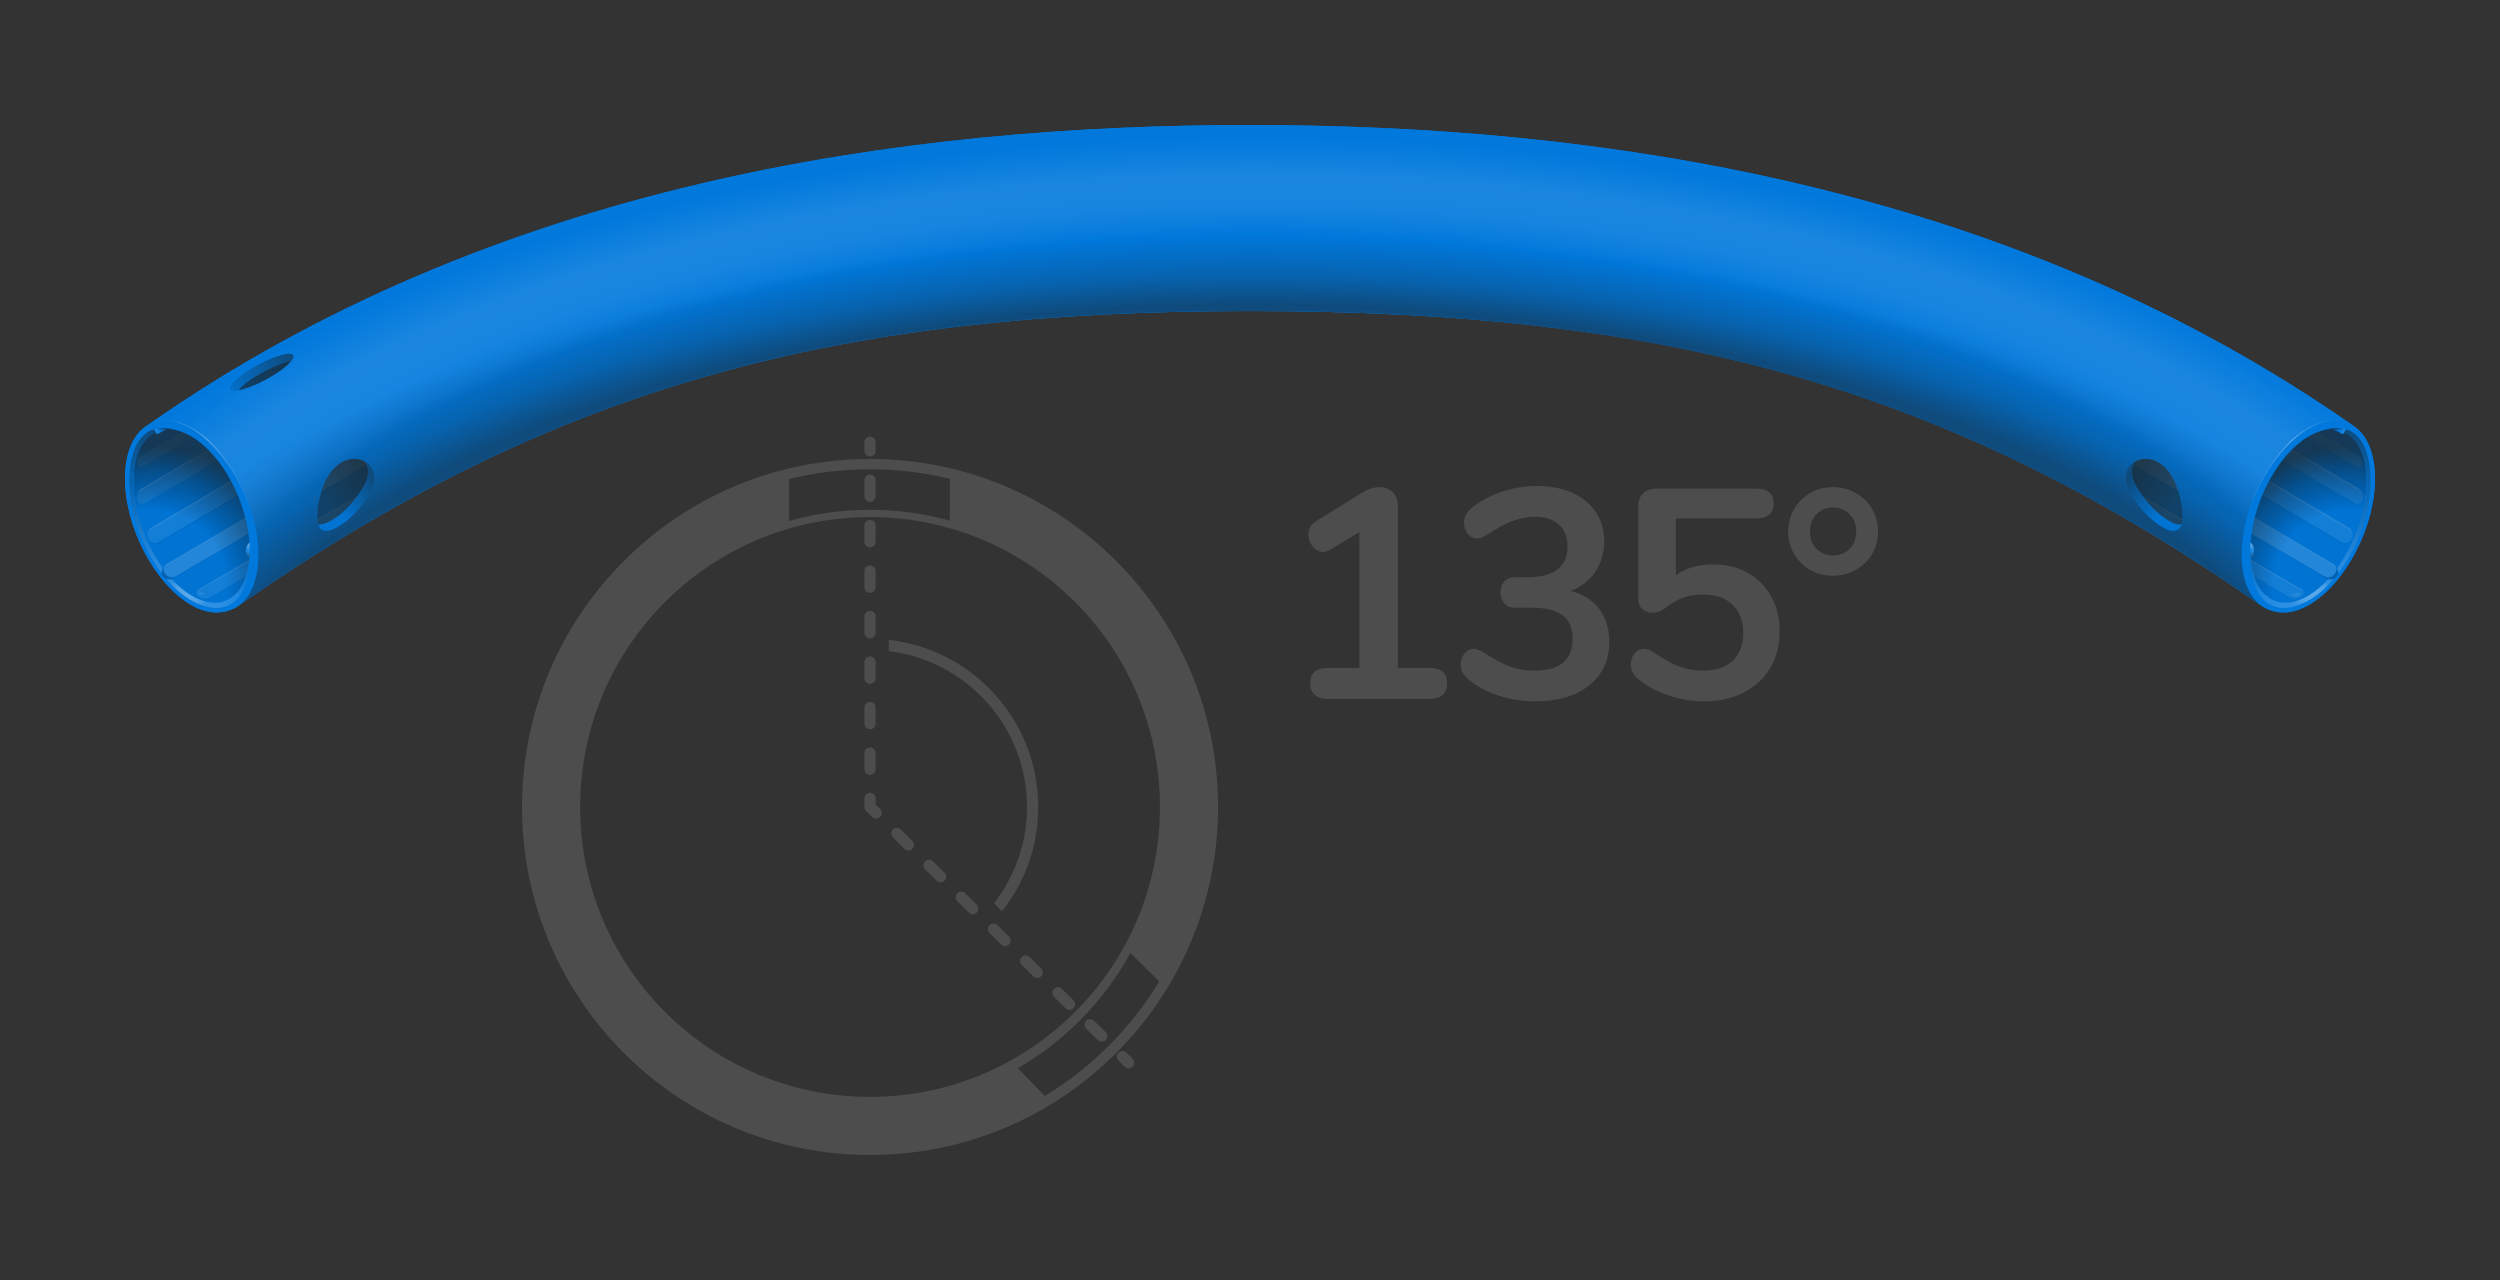 <?xml version="1.0" encoding="UTF-8"?><svg xmlns="http://www.w3.org/2000/svg" xmlns:xlink="http://www.w3.org/1999/xlink" viewBox="0 0 2000 1024"><rect x="0" y="0" width="2000" height="1024" fill="#333333" stroke="none"/><defs><style>.uuid-9517e7bc-4c59-44dd-8be8-9a4a70bc0a5b{fill:url(#uuid-341fb0e7-5da7-4308-8767-1840786962cc);}.uuid-9517e7bc-4c59-44dd-8be8-9a4a70bc0a5b,.uuid-14b9a0ab-96ab-45a7-8500-e42973a3cfbe,.uuid-62aae21e-de7d-4735-87ff-197205ed2464,.uuid-7354da74-c356-4e08-bfe7-444ce7625a71,.uuid-ecec5bbc-04b5-448f-900a-fb726e5a9d96,.uuid-33919611-b746-4267-b89d-d5faabcf986a,.uuid-d898e18c-45bc-40ee-9fff-a089d49b838f,.uuid-89314942-78c4-40b9-a6af-800a7033a147,.uuid-c8c67e0e-c109-48b7-ac9a-8c76df542ebb,.uuid-d923d410-cac7-4549-ad5e-dc15f87d5a1c,.uuid-37a86e82-868e-4fcc-87b7-950298279d7b,.uuid-3136de09-bdb7-4ad3-8997-f8bcd219fd17,.uuid-f6ae260e-215c-45e2-b173-a76f634b00b0,.uuid-caed83fa-f91e-4842-8fc1-3727a43d5ec2,.uuid-4937c1be-88d8-4236-b6c5-125f3cb32818,.uuid-7416ddb5-ad7c-44de-8492-86dd201eb5cd,.uuid-9bf6e3c3-4d30-4f3f-b939-6e7ebcf0c404,.uuid-6a3cea7a-a7de-4d14-b108-c25220359f04,.uuid-62d6b2a4-69dd-41ea-88f0-ac0b70455c9c,.uuid-896ba1e8-2369-4981-82ac-261b0f3be49d,.uuid-0fecd478-6610-46f1-91f2-7b38ffdf92df,.uuid-7d0f4d4d-9a38-455e-8140-395ddaf91264,.uuid-90de26b2-7e92-4dd8-b584-99986ea74795,.uuid-844a1836-bf47-4f5b-a747-090420fe6849,.uuid-c501fccd-6f65-4c92-abc9-5bd62d8ae4ba,.uuid-8cf985a0-2be1-4162-a3b7-ec73cf37f0ef,.uuid-606722ed-7c66-4a16-baab-45d1993cbba0,.uuid-6e3be1fe-bc72-47e3-b8d8-ce0214c8128b,.uuid-1411b478-ca0b-446a-9c9c-5892cfb0c5d8,.uuid-0ba6d791-f4d8-4da4-9f9e-cfaec33adde7,.uuid-ffff9038-7970-47d1-856b-737fbe2d0cd2,.uuid-acf37c1b-e7ad-4d93-890e-276bc18d4bd4,.uuid-2cf89dad-7a39-47cc-98c4-ccadd7429e19,.uuid-16c41d53-9308-48bb-aefa-afb586203cce,.uuid-b75a7e3f-9d1e-4ba0-8297-0fca2bb7c9df,.uuid-5ebdfa3a-d024-4694-80cc-57d5c472312f,.uuid-c5731e5a-7f8e-4062-8d9a-3c734705989d,.uuid-eb40b326-99cb-4a89-b803-0395550a5a76,.uuid-da5cac3e-59ee-4764-9501-ba4e4683f5c8,.uuid-8a4eb10a-c873-4b50-aa54-454864b33d2c,.uuid-d991c6fa-9e5a-4725-ad42-4025de4dbf71,.uuid-87853d04-e42f-4ab3-8fb6-3ccd08671693,.uuid-05648701-4fdf-4bab-b30f-88456ddf30a2,.uuid-ca29c090-3449-4dbe-8eb2-d2ce5d884679,.uuid-3380bf3b-e240-47e7-b9aa-0c35f7999ea0,.uuid-57ffc0bc-947b-4095-bfaa-3428b795577c,.uuid-cb102d3d-756d-4e83-81af-889fdd1e1a65,.uuid-cb1b3cd0-67b9-4e0f-995d-14cf58ee89ba,.uuid-5e713703-7cb5-4902-9c24-c243772ad604,.uuid-6ce5c948-3a22-4a37-b244-134eec79c8b6,.uuid-b8aafbc9-2cfd-46b2-8ca5-5ae04e284b86{stroke-width:0px;}.uuid-9517e7bc-4c59-44dd-8be8-9a4a70bc0a5b,.uuid-62aae21e-de7d-4735-87ff-197205ed2464,.uuid-ecec5bbc-04b5-448f-900a-fb726e5a9d96,.uuid-33919611-b746-4267-b89d-d5faabcf986a,.uuid-89314942-78c4-40b9-a6af-800a7033a147,.uuid-c8c67e0e-c109-48b7-ac9a-8c76df542ebb,.uuid-f6ae260e-215c-45e2-b173-a76f634b00b0,.uuid-caed83fa-f91e-4842-8fc1-3727a43d5ec2,.uuid-4937c1be-88d8-4236-b6c5-125f3cb32818,.uuid-62d6b2a4-69dd-41ea-88f0-ac0b70455c9c,.uuid-90de26b2-7e92-4dd8-b584-99986ea74795,.uuid-8cf985a0-2be1-4162-a3b7-ec73cf37f0ef,.uuid-1411b478-ca0b-446a-9c9c-5892cfb0c5d8,.uuid-0ba6d791-f4d8-4da4-9f9e-cfaec33adde7,.uuid-acf37c1b-e7ad-4d93-890e-276bc18d4bd4,.uuid-5ebdfa3a-d024-4694-80cc-57d5c472312f,.uuid-da5cac3e-59ee-4764-9501-ba4e4683f5c8,.uuid-87853d04-e42f-4ab3-8fb6-3ccd08671693,.uuid-3380bf3b-e240-47e7-b9aa-0c35f7999ea0{mix-blend-mode:multiply;}.uuid-14b9a0ab-96ab-45a7-8500-e42973a3cfbe{fill:url(#uuid-1c01e569-d16c-4c38-9beb-91d1946488bd);}.uuid-62aae21e-de7d-4735-87ff-197205ed2464{fill:url(#uuid-1430ae6e-3e71-4934-8e2b-baef7ab0724b);}.uuid-7354da74-c356-4e08-bfe7-444ce7625a71{fill:url(#uuid-bce8706d-6fcc-4c1e-98e8-cfbeeb4f5753);}.uuid-ecec5bbc-04b5-448f-900a-fb726e5a9d96{fill:url(#uuid-70efab2c-039c-4065-baf1-69aa323b49bc);}.uuid-33919611-b746-4267-b89d-d5faabcf986a{fill:url(#uuid-99ef8b0d-ab63-43c7-89f0-2c472e696fb2);}.uuid-d898e18c-45bc-40ee-9fff-a089d49b838f{fill:url(#uuid-08069863-bb0d-43f2-b939-5ad543945a8a);}.uuid-89314942-78c4-40b9-a6af-800a7033a147{fill:url(#uuid-7cd4afb6-590a-4544-9b7f-f6c7d7e87f44);}.uuid-c8c67e0e-c109-48b7-ac9a-8c76df542ebb{fill:url(#uuid-d0c64be5-a7ee-4dde-9397-46380baa084a);}.uuid-d923d410-cac7-4549-ad5e-dc15f87d5a1c{fill:url(#uuid-bd9a0fa9-e43d-4461-8902-524358ca38e9);}.uuid-37a86e82-868e-4fcc-87b7-950298279d7b{fill:url(#uuid-f14f8f0e-af48-45c0-bc10-e96b5d6c81e7);}.uuid-3136de09-bdb7-4ad3-8997-f8bcd219fd17{fill:url(#uuid-09540ff6-f66e-4561-afb7-31b6d5619a69);}.uuid-f6ae260e-215c-45e2-b173-a76f634b00b0{opacity:.05;}.uuid-f6ae260e-215c-45e2-b173-a76f634b00b0,.uuid-5ebdfa3a-d024-4694-80cc-57d5c472312f{fill:#1d1d1b;}.uuid-caed83fa-f91e-4842-8fc1-3727a43d5ec2{fill:url(#uuid-fdf94724-13ea-4a8f-8fe0-b418d47a8cb0);}.uuid-4937c1be-88d8-4236-b6c5-125f3cb32818{fill:url(#uuid-69fd8f32-6fd8-46ab-a876-16017b2e7641);}.uuid-7416ddb5-ad7c-44de-8492-86dd201eb5cd{fill:url(#uuid-c3455347-cf84-4c3f-aa8a-dd6a972f7e22);}.uuid-9bf6e3c3-4d30-4f3f-b939-6e7ebcf0c404{fill:url(#uuid-b87b91fc-d3e2-4f66-8e4c-be4516cf44e9);}.uuid-6a3cea7a-a7de-4d14-b108-c25220359f04{fill:url(#uuid-fcdd6614-dad5-426a-a8a1-1707a9746bc8);}.uuid-62d6b2a4-69dd-41ea-88f0-ac0b70455c9c{fill:url(#uuid-b23c269d-f53a-489e-9fd5-83fe413353b2);}.uuid-896ba1e8-2369-4981-82ac-261b0f3be49d{fill:url(#uuid-f5fb2842-7de3-47ca-bc7f-e7e26abd5d8d);}.uuid-0fecd478-6610-46f1-91f2-7b38ffdf92df{fill:url(#uuid-4aaf978a-3e2f-4987-80f5-4c63fdfa7baf);}.uuid-7d0f4d4d-9a38-455e-8140-395ddaf91264{fill:url(#uuid-5e09c005-108f-464e-8c41-2127c7e31461);}.uuid-90de26b2-7e92-4dd8-b584-99986ea74795{fill:url(#uuid-f77ea908-4a03-4c04-bfcc-c4725a134aa3);}.uuid-844a1836-bf47-4f5b-a747-090420fe6849{fill:#fff;opacity:.1;}.uuid-c501fccd-6f65-4c92-abc9-5bd62d8ae4ba{fill:url(#uuid-75096d1d-80f1-43dd-a8b9-2d5078fc4d77);}.uuid-8cf985a0-2be1-4162-a3b7-ec73cf37f0ef{fill:url(#uuid-92779c2c-d190-48d3-a9ca-b31f6f1fa63b);}.uuid-606722ed-7c66-4a16-baab-45d1993cbba0{fill:url(#uuid-4bf3c669-6677-4f23-80bc-fda895df42b9);}.uuid-6e3be1fe-bc72-47e3-b8d8-ce0214c8128b{fill:url(#uuid-6a4b2a92-a054-4556-b33d-6b14cb068288);}.uuid-1411b478-ca0b-446a-9c9c-5892cfb0c5d8{fill:url(#uuid-51cc73e5-043b-4505-8b3b-d4d58d35e8d8);}.uuid-0ba6d791-f4d8-4da4-9f9e-cfaec33adde7{fill:url(#uuid-35b58b4d-8857-444a-9b0d-de9252191ba6);}.uuid-ffff9038-7970-47d1-856b-737fbe2d0cd2{fill:url(#uuid-11fbb5b9-3537-40fc-b59e-78418b942bd0);}.uuid-acf37c1b-e7ad-4d93-890e-276bc18d4bd4{fill:url(#uuid-88db1d5b-e91f-42e4-97b0-4a96317088ca);}.uuid-2cf89dad-7a39-47cc-98c4-ccadd7429e19{fill:url(#uuid-03180455-7afa-4ceb-a7d2-375a0404fff8);}.uuid-16c41d53-9308-48bb-aefa-afb586203cce{fill:url(#uuid-ae603596-0bd7-4c96-ba4b-d02c03487734);}.uuid-b75a7e3f-9d1e-4ba0-8297-0fca2bb7c9df{fill:url(#uuid-c6a68b0b-0d48-4908-a7bd-e8ea6b43d9fe);}.uuid-5ebdfa3a-d024-4694-80cc-57d5c472312f{opacity:.04;}.uuid-c5731e5a-7f8e-4062-8d9a-3c734705989d{fill:url(#uuid-8ebb525a-56b6-44c6-a591-7d029fbd4a9f);}.uuid-eb40b326-99cb-4a89-b803-0395550a5a76{fill:url(#uuid-2613f050-46d8-4fbd-9c26-9e85ebe77a50);}.uuid-da5cac3e-59ee-4764-9501-ba4e4683f5c8{fill:url(#uuid-59114d94-9478-444e-9fa1-23597372309b);}.uuid-8a4eb10a-c873-4b50-aa54-454864b33d2c{fill:url(#uuid-b1eb8fc3-0c6b-43f4-8d61-004db7a7784e);}.uuid-6ff6317d-581a-4e00-9ea5-60e934b268b8{isolation:isolate;}.uuid-d991c6fa-9e5a-4725-ad42-4025de4dbf71{fill:url(#uuid-92e00b4b-0a94-45b4-bc9a-fa52c958219d);}.uuid-87853d04-e42f-4ab3-8fb6-3ccd08671693{fill:url(#uuid-b066b070-90db-4e04-ad8b-80530fcd64c3);}.uuid-05648701-4fdf-4bab-b30f-88456ddf30a2{fill:url(#uuid-07ed6551-b6b5-49b6-b992-87d522386c33);}.uuid-ca29c090-3449-4dbe-8eb2-d2ce5d884679{fill:url(#uuid-61b222a4-b0f8-4a4b-99dc-4d4c67c575b7);}.uuid-3380bf3b-e240-47e7-b9aa-0c35f7999ea0{fill:url(#uuid-c9748d67-3b3c-4011-9039-3e1c8bb731a8);}.uuid-57ffc0bc-947b-4095-bfaa-3428b795577c{fill:url(#uuid-da983fa0-8100-45e4-a3bd-d513116d5e3f);}.uuid-cb102d3d-756d-4e83-81af-889fdd1e1a65{fill:#4d4d4d;}.uuid-cb1b3cd0-67b9-4e0f-995d-14cf58ee89ba{fill:#0078dc;}.uuid-5e713703-7cb5-4902-9c24-c243772ad604{fill:url(#uuid-0104c945-ac57-4787-a253-7bd4cda28404);}.uuid-6ce5c948-3a22-4a37-b244-134eec79c8b6{fill:url(#uuid-f3a9217c-0a17-4752-8f38-940189018208);}.uuid-b8aafbc9-2cfd-46b2-8ca5-5ae04e284b86{fill:url(#uuid-6582d6e0-1827-44c2-bee4-b9ff43ee941f);}</style><linearGradient id="uuid-fdf94724-13ea-4a8f-8fe0-b418d47a8cb0" x1="785.24" y1="457.55" x2="780.41" y2="461.88" gradientTransform="translate(2649.36) rotate(-180) scale(1 -1)" gradientUnits="userSpaceOnUse"><stop offset="0" stop-color="#1d1d1b" stop-opacity="0"/><stop offset="1" stop-color="#1d1d1b" stop-opacity=".2"/></linearGradient><linearGradient id="uuid-f5fb2842-7de3-47ca-bc7f-e7e26abd5d8d" x1="894.39" y1="385.35" x2="901.05" y2="396.65" gradientTransform="translate(2649.36) rotate(-180) scale(1 -1)" gradientUnits="userSpaceOnUse"><stop offset="0" stop-color="#fff" stop-opacity=".2"/><stop offset=".12" stop-color="#fff" stop-opacity=".14"/></linearGradient><linearGradient id="uuid-09540ff6-f66e-4561-afb7-31b6d5619a69" x1="829.95" y1="386.87" x2="835.79" y2="396.79" gradientTransform="translate(2649.36) rotate(-180) scale(1 -1)" gradientUnits="userSpaceOnUse"><stop offset="0" stop-color="#fff" stop-opacity=".2"/><stop offset=".17" stop-color="#fff" stop-opacity=".08"/></linearGradient><linearGradient id="uuid-6a4b2a92-a054-4556-b33d-6b14cb068288" x1="874.13" y1="325.18" x2="880.02" y2="335.18" gradientTransform="translate(2649.36) rotate(-180) scale(1 -1)" gradientUnits="userSpaceOnUse"><stop offset="0" stop-color="#fff" stop-opacity=".2"/><stop offset=".14" stop-color="#fff" stop-opacity=".08"/></linearGradient><linearGradient id="uuid-f14f8f0e-af48-45c0-bc10-e96b5d6c81e7" x1="869.16" y1="302.25" x2="873.08" y2="308.92" gradientTransform="translate(2649.36) rotate(-180) scale(1 -1)" gradientUnits="userSpaceOnUse"><stop offset="0" stop-color="#fff" stop-opacity=".2"/><stop offset=".12" stop-color="#fff" stop-opacity=".08"/></linearGradient><linearGradient id="uuid-08069863-bb0d-43f2-b939-5ad543945a8a" x1="914.43" y1="409.08" x2="919.64" y2="417.93" gradientTransform="translate(2649.36) rotate(-180) scale(1 -1)" gradientUnits="userSpaceOnUse"><stop offset="0" stop-color="#fff" stop-opacity=".2"/><stop offset=".13" stop-color="#fff" stop-opacity=".08"/></linearGradient><linearGradient id="uuid-70efab2c-039c-4065-baf1-69aa323b49bc" x1="135.88" y1="457.55" x2="131.05" y2="461.88" gradientTransform="matrix(1,0,0,1,0,0)" xlink:href="#uuid-fdf94724-13ea-4a8f-8fe0-b418d47a8cb0"/><linearGradient id="uuid-4aaf978a-3e2f-4987-80f5-4c63fdfa7baf" x1="245.03" y1="385.35" x2="251.69" y2="396.65" gradientTransform="matrix(1,0,0,1,0,0)" xlink:href="#uuid-f5fb2842-7de3-47ca-bc7f-e7e26abd5d8d"/><linearGradient id="uuid-0104c945-ac57-4787-a253-7bd4cda28404" x1="180.59" y1="386.87" x2="186.43" y2="396.79" gradientTransform="matrix(1,0,0,1,0,0)" xlink:href="#uuid-09540ff6-f66e-4561-afb7-31b6d5619a69"/><linearGradient id="uuid-bce8706d-6fcc-4c1e-98e8-cfbeeb4f5753" x1="224.77" y1="325.18" x2="230.66" y2="335.18" gradientTransform="matrix(1,0,0,1,0,0)" xlink:href="#uuid-6a4b2a92-a054-4556-b33d-6b14cb068288"/><linearGradient id="uuid-11fbb5b9-3537-40fc-b59e-78418b942bd0" x1="219.8" y1="302.25" x2="223.72" y2="308.92" gradientTransform="matrix(1,0,0,1,0,0)" xlink:href="#uuid-f14f8f0e-af48-45c0-bc10-e96b5d6c81e7"/><linearGradient id="uuid-07ed6551-b6b5-49b6-b992-87d522386c33" x1="265.07" y1="409.08" x2="270.28" y2="417.93" gradientTransform="matrix(1,0,0,1,0,0)" xlink:href="#uuid-08069863-bb0d-43f2-b939-5ad543945a8a"/><radialGradient id="uuid-7cd4afb6-590a-4544-9b7f-f6c7d7e87f44" cx="4958.55" cy="468.74" fx="4958.55" fy="468.74" r="111.64" gradientTransform="translate(3400.62 5210.81) rotate(-113.14) scale(1 .99)" gradientUnits="userSpaceOnUse"><stop offset=".54" stop-color="#000" stop-opacity=".04"/><stop offset=".81" stop-color="#0e0e0d" stop-opacity=".37"/><stop offset="1" stop-color="#1d1d1b" stop-opacity=".7"/></radialGradient><radialGradient id="uuid-92779c2c-d190-48d3-a9ca-b31f6f1fa63b" cx="5607.91" cy="468.74" fx="5607.91" fy="468.74" r="111.64" gradientTransform="translate(-1655.77 5807.94) rotate(-66.86) scale(1 -.99)" xlink:href="#uuid-7cd4afb6-590a-4544-9b7f-f6c7d7e87f44"/><linearGradient id="uuid-99ef8b0d-ab63-43c7-89f0-2c472e696fb2" x1="190.63" y1="300.5" x2="233.1" y2="300.5" gradientUnits="userSpaceOnUse"><stop offset="0" stop-color="#1d1d1b" stop-opacity=".6"/><stop offset="1" stop-color="#1d1d1b" stop-opacity=".75"/></linearGradient><linearGradient id="uuid-341fb0e7-5da7-4308-8767-1840786962cc" x1="185.09" y1="308.55" x2="234.16" y2="284.62" gradientUnits="userSpaceOnUse"><stop offset="0" stop-color="#1d1d1b" stop-opacity=".1"/><stop offset="1" stop-color="#1d1d1b" stop-opacity=".5"/></linearGradient><linearGradient id="uuid-f77ea908-4a03-4c04-bfcc-c4725a134aa3" x1="1708.47" y1="378.14" x2="1742.14" y2="400.85" gradientUnits="userSpaceOnUse"><stop offset="0" stop-color="#1d1d1b" stop-opacity=".75"/><stop offset="1" stop-color="#1d1d1b" stop-opacity=".6"/></linearGradient><linearGradient id="uuid-35b58b4d-8857-444a-9b0d-de9252191ba6" x1="258.45" y1="400.38" x2="292.05" y2="377.72" xlink:href="#uuid-99ef8b0d-ab63-43c7-89f0-2c472e696fb2"/><linearGradient id="uuid-c9748d67-3b3c-4011-9039-3e1c8bb731a8" x1="1701.57" y1="384.13" x2="1745" y2="413.43" gradientUnits="userSpaceOnUse"><stop offset="0" stop-color="#1d1d1b" stop-opacity=".5"/><stop offset=".7" stop-color="#1d1d1b" stop-opacity=".05"/></linearGradient><linearGradient id="uuid-59114d94-9478-444e-9fa1-23597372309b" x1="255.02" y1="413.34" x2="299.33" y2="383.46" gradientUnits="userSpaceOnUse"><stop offset=".3" stop-color="#1d1d1b" stop-opacity=".05"/><stop offset="1" stop-color="#1d1d1b" stop-opacity=".5"/></linearGradient><radialGradient id="uuid-88db1d5b-e91f-42e4-97b0-4a96317088ca" cx="1002.52" cy="629.88" fx="1002.52" fy="629.88" r="1791.63" gradientTransform="translate(0 347.72) scale(1 .45)" gradientUnits="userSpaceOnUse"><stop offset=".48" stop-color="#1d1d1b" stop-opacity=".5"/><stop offset=".51" stop-color="#1d1d1b" stop-opacity=".23"/><stop offset=".55" stop-color="#1d1d1b" stop-opacity="0"/></radialGradient><radialGradient id="uuid-c3455347-cf84-4c3f-aa8a-dd6a972f7e22" cx="1007.74" cy="626.29" fx="1007.74" fy="626.29" r="1609.81" gradientTransform="translate(0 322.48) scale(1 .49)" gradientUnits="userSpaceOnUse"><stop offset=".56" stop-color="#fff" stop-opacity="0"/><stop offset=".57" stop-color="#fff" stop-opacity=".04"/><stop offset=".59" stop-color="#fff" stop-opacity=".09"/><stop offset=".62" stop-color="#fff" stop-opacity=".1"/><stop offset=".66" stop-color="#fff" stop-opacity="0"/></radialGradient><linearGradient id="uuid-03180455-7afa-4ceb-a7d2-375a0404fff8" x1="772.42" y1="464.41" x2="819.9" y2="382.18" gradientTransform="translate(2649.36) rotate(-180) scale(1 -1)" gradientUnits="userSpaceOnUse"><stop offset="0" stop-color="#fff" stop-opacity=".2"/><stop offset=".6" stop-color="#fff" stop-opacity="0"/></linearGradient><linearGradient id="uuid-2613f050-46d8-4fbd-9c26-9e85ebe77a50" x1="790.46" y1="463.41" x2="811.3" y2="485.82" gradientTransform="translate(2649.36) rotate(-180) scale(1 -1)" gradientUnits="userSpaceOnUse"><stop offset="0" stop-color="#fff" stop-opacity="0"/><stop offset=".02" stop-color="#fff" stop-opacity=".02"/><stop offset=".1" stop-color="#fff" stop-opacity=".1"/><stop offset=".2" stop-color="#fff" stop-opacity=".16"/><stop offset=".32" stop-color="#fff" stop-opacity=".19"/><stop offset=".5" stop-color="#fff" stop-opacity=".2"/><stop offset=".64" stop-color="#fff" stop-opacity=".18"/><stop offset=".78" stop-color="#fff" stop-opacity=".14"/><stop offset=".92" stop-color="#fff" stop-opacity=".06"/><stop offset="1" stop-color="#fff" stop-opacity="0"/></linearGradient><linearGradient id="uuid-b066b070-90db-4e04-ad8b-80530fcd64c3" x1="785.14" y1="462.58" x2="818.91" y2="360.47" gradientTransform="translate(2649.36) rotate(-180) scale(1 -1)" gradientUnits="userSpaceOnUse"><stop offset=".02" stop-color="#1d1d1b" stop-opacity="0"/><stop offset=".63" stop-color="#1d1d1b" stop-opacity=".25"/><stop offset="1" stop-color="#1d1d1b" stop-opacity=".5"/></linearGradient><linearGradient id="uuid-4bf3c669-6677-4f23-80bc-fda895df42b9" x1="776.33" y1="332.69" x2="858.68" y2="410.02" gradientTransform="translate(2649.36) rotate(-180) scale(1 -1)" gradientUnits="userSpaceOnUse"><stop offset="0" stop-color="#fff" stop-opacity="0"/><stop offset=".36" stop-color="#fff" stop-opacity=".3"/><stop offset="1" stop-color="#fff" stop-opacity="0"/></linearGradient><linearGradient id="uuid-92e00b4b-0a94-45b4-bc9a-fa52c958219d" x1="123.06" y1="464.41" x2="170.54" y2="382.18" gradientTransform="matrix(1,0,0,1,0,0)" xlink:href="#uuid-03180455-7afa-4ceb-a7d2-375a0404fff8"/><linearGradient id="uuid-b1eb8fc3-0c6b-43f4-8d61-004db7a7784e" x1="141.1" y1="463.41" x2="161.94" y2="485.82" gradientTransform="matrix(1,0,0,1,0,0)" xlink:href="#uuid-2613f050-46d8-4fbd-9c26-9e85ebe77a50"/><linearGradient id="uuid-69fd8f32-6fd8-46ab-a876-16017b2e7641" x1="135.78" y1="462.58" x2="169.55" y2="360.47" gradientTransform="matrix(1,0,0,1,0,0)" xlink:href="#uuid-b066b070-90db-4e04-ad8b-80530fcd64c3"/><linearGradient id="uuid-6582d6e0-1827-44c2-bee4-b9ff43ee941f" x1="126.97" y1="332.69" x2="209.32" y2="410.02" gradientTransform="matrix(1,0,0,1,0,0)" xlink:href="#uuid-4bf3c669-6677-4f23-80bc-fda895df42b9"/><radialGradient id="uuid-fcdd6614-dad5-426a-a8a1-1707a9746bc8" cx="-92.05" cy="437.61" fx="-92.05" fy="437.61" r="6.46" gradientTransform="translate(1727.98 361.61) rotate(167.03) scale(.85 -.31) skewX(-.41)" gradientUnits="userSpaceOnUse"><stop offset="0" stop-color="#fff" stop-opacity=".1"/><stop offset=".39" stop-color="#fff" stop-opacity=".08"/><stop offset=".92" stop-color="#fff" stop-opacity="0"/><stop offset=".96" stop-color="#fff" stop-opacity="0"/></radialGradient><radialGradient id="uuid-f3a9217c-0a17-4752-8f38-940189018208" cx="1125.87" cy="-1293.27" fx="1125.87" fy="-1293.27" r="3.1" gradientTransform="translate(2757.2 708.09) rotate(178.1) scale(.81 -.2) skewX(.1)" gradientUnits="userSpaceOnUse"><stop offset=".23" stop-color="#fff" stop-opacity=".4"/><stop offset=".3" stop-color="#fff" stop-opacity=".33"/><stop offset=".48" stop-color="#fff" stop-opacity=".19"/><stop offset=".65" stop-color="#fff" stop-opacity=".09"/><stop offset=".8" stop-color="#fff" stop-opacity=".02"/><stop offset=".92" stop-color="#fff" stop-opacity="0"/></radialGradient><radialGradient id="uuid-b87b91fc-d3e2-4f66-8e4c-be4516cf44e9" cx="-7362.81" cy="1303.89" fx="-7362.81" fy="1303.89" r="3.1" gradientTransform="translate(2138.72 6406.87) rotate(85.02) scale(.81 -.2) skewX(.1)" gradientUnits="userSpaceOnUse"><stop offset="0" stop-color="#fff" stop-opacity=".3"/><stop offset=".19" stop-color="#fff" stop-opacity=".28"/><stop offset=".45" stop-color="#fff" stop-opacity=".21"/><stop offset=".75" stop-color="#fff" stop-opacity=".1"/><stop offset=".96" stop-color="#fff" stop-opacity="0"/></radialGradient><radialGradient id="uuid-ae603596-0bd7-4c96-ba4b-d02c03487734" cx="-7923.8" cy="2860.31" fx="-7923.8" fy="2860.31" r="3.1" gradientTransform="translate(3438.58 6665.39) rotate(71.01) scale(.81 -.2) skewX(.1)" gradientUnits="userSpaceOnUse"><stop offset="0" stop-color="#fff" stop-opacity=".5"/><stop offset=".14" stop-color="#fff" stop-opacity=".48"/><stop offset=".33" stop-color="#fff" stop-opacity=".41"/><stop offset=".54" stop-color="#fff" stop-opacity=".29"/><stop offset=".78" stop-color="#fff" stop-opacity=".14"/><stop offset=".96" stop-color="#fff" stop-opacity="0"/></radialGradient><radialGradient id="uuid-5e09c005-108f-464e-8c41-2127c7e31461" cx="-832.7" cy="590.68" fx="-832.7" fy="590.68" r="6.46" gradientTransform="translate(893.85 455.6) rotate(12.97) scale(.85 .31) skewX(-.41)" xlink:href="#uuid-fcdd6614-dad5-426a-a8a1-1707a9746bc8"/><radialGradient id="uuid-bd9a0fa9-e43d-4461-8902-524358ca38e9" cx="328.15" cy="-1237.69" fx="328.15" fy="-1237.69" r="3.1" gradientTransform="translate(-109.23 718.41) rotate(1.9) scale(.81 .2) skewX(.1)" xlink:href="#uuid-f3a9217c-0a17-4752-8f38-940189018208"/><radialGradient id="uuid-61b222a4-b0f8-4a4b-99dc-4d4c67c575b7" cx="-7270.47" cy="2193.08" fx="-7270.47" fy="2193.08" r="3.1" gradientTransform="translate(46.17 6346.34) rotate(94.98) scale(.81 .2) skewX(.1)" xlink:href="#uuid-b87b91fc-d3e2-4f66-8e4c-be4516cf44e9"/><radialGradient id="uuid-75096d1d-80f1-43dd-a8b9-2d5078fc4d77" cx="-7641.92" cy="3697.98" fx="-7641.92" fy="3697.98" r="3.1" gradientTransform="translate(-1204.26 6502.55) rotate(108.99) scale(.81 .2) skewX(.1)" xlink:href="#uuid-ae603596-0bd7-4c96-ba4b-d02c03487734"/><linearGradient id="uuid-d0c64be5-a7ee-4dde-9397-46380baa084a" x1="776.62" y1="349.42" x2="778.51" y2="341.72" gradientTransform="translate(2649.36) rotate(-180) scale(1 -1)" gradientUnits="userSpaceOnUse"><stop offset=".63" stop-color="#1d1d1b" stop-opacity="0"/><stop offset=".83" stop-color="#1d1d1b" stop-opacity=".3"/><stop offset="1" stop-color="#1d1d1b" stop-opacity=".7"/></linearGradient><linearGradient id="uuid-1c01e569-d16c-4c38-9beb-91d1946488bd" x1="772.9" y1="345.97" x2="779.86" y2="342.19" gradientTransform="translate(2649.36) rotate(-180) scale(1 -1)" gradientUnits="userSpaceOnUse"><stop offset="0" stop-color="#fff" stop-opacity="0"/><stop offset="0" stop-color="#fff" stop-opacity="0"/><stop offset=".18" stop-color="#fff" stop-opacity=".07"/><stop offset=".31" stop-color="#fff" stop-opacity=".1"/><stop offset=".61" stop-color="#fff" stop-opacity="0"/></linearGradient><linearGradient id="uuid-b23c269d-f53a-489e-9fd5-83fe413353b2" x1="850.86" y1="432.06" x2="846.63" y2="445.22" gradientTransform="translate(2649.36) rotate(-180) scale(1 -1)" gradientUnits="userSpaceOnUse"><stop offset=".19" stop-color="#fff" stop-opacity=".1"/><stop offset=".69" stop-color="#1d1d1b" stop-opacity="0"/><stop offset="1" stop-color="#1d1d1b" stop-opacity=".5"/></linearGradient><linearGradient id="uuid-8ebb525a-56b6-44c6-a591-7d029fbd4a9f" x1="850.86" y1="432.06" x2="846.63" y2="445.22" gradientTransform="translate(2649.36) rotate(-180) scale(1 -1)" gradientUnits="userSpaceOnUse"><stop offset="0" stop-color="#fff" stop-opacity=".5"/><stop offset=".67" stop-color="#fff" stop-opacity=".1"/></linearGradient><linearGradient id="uuid-51cc73e5-043b-4505-8b3b-d4d58d35e8d8" x1="127.26" y1="349.42" x2="129.15" y2="341.72" gradientTransform="matrix(1,0,0,1,0,0)" xlink:href="#uuid-d0c64be5-a7ee-4dde-9397-46380baa084a"/><linearGradient id="uuid-c6a68b0b-0d48-4908-a7bd-e8ea6b43d9fe" x1="123.54" y1="345.97" x2="130.5" y2="342.19" gradientTransform="matrix(1,0,0,1,0,0)" xlink:href="#uuid-1c01e569-d16c-4c38-9beb-91d1946488bd"/><linearGradient id="uuid-1430ae6e-3e71-4934-8e2b-baef7ab0724b" x1="201.5" y1="432.06" x2="197.27" y2="445.22" gradientTransform="matrix(1,0,0,1,0,0)" xlink:href="#uuid-b23c269d-f53a-489e-9fd5-83fe413353b2"/><linearGradient id="uuid-da983fa0-8100-45e4-a3bd-d513116d5e3f" x1="201.5" y1="432.06" x2="197.27" y2="445.22" gradientTransform="matrix(1,0,0,1,0,0)" xlink:href="#uuid-8ebb525a-56b6-44c6-a591-7d029fbd4a9f"/></defs><g class="uuid-6ff6317d-581a-4e00-9ea5-60e934b268b8"><g id="uuid-d5874806-0caf-48ee-bdc3-23658af8dbb2"><path id="uuid-151dc497-1203-4cc3-b35f-a438be899d5c" class="uuid-cb1b3cd0-67b9-4e0f-995d-14cf58ee89ba" d="m1883.92,341.52h.01c-.17-.12-.34-.23-.51-.35-.01,0-.02-.02-.04-.03-277.84-194.65-607.03-241.11-883.24-241.11S395.65,145.55,117.59,340.5c-10.8,6.68-17.59,21.5-17.59,42.37,0,38.96,23.68,84.21,52.9,101.08,14.04,8.11,26.21,7.36,36.27,1.74h0c255.01-178.79,484.3-236.87,810.82-236.87s550.59,56.75,802.15,230.83c2.88,2,5.77,4,8.66,6.03,0,0,.01,0,.02.01h0,0c10.07,5.62,22.23,6.37,36.27-1.74,29.22-16.87,52.9-62.12,52.9-101.08,0-19.87-6.16-34.25-16.08-41.35Z"/><g id="uuid-8d6d0088-3b54-4272-b103-016026893952"><path class="uuid-f6ae260e-215c-45e2-b173-a76f634b00b0" d="m1620.93,353.86l210.1,123.64c2.4,1.41,5.25,1.72,7.87.92-3.03,1.08-6.41.78-9.22-.88l-209.13-123.07.38-.62Z"/><path class="uuid-f6ae260e-215c-45e2-b173-a76f634b00b0" d="m1858.66,460.57c3.23,1.91,6.8,1.51,9.1-1.46,2.03-2.63,1.88-6.21-.98-7.89h0c2.12,1.25,5.68,5.91,3.16,9.7-2.08,3.13-6.79,3.62-10.02,1.72l-118.87-70.73,117.62,68.66Z"/><path class="uuid-caed83fa-f91e-4842-8fc1-3727a43d5ec2" d="m1858.66,460.57c3.23,1.91,6.8,1.51,9.1-1.46,2.03-2.63,1.88-6.21-.98-7.89h0c2.12,1.25,5.68,5.91,3.16,9.7-2.08,3.13-6.79,3.62-10.02,1.72l-1.25-2.07Z"/><path class="uuid-896ba1e8-2369-4981-82ac-261b0f3be49d" d="m1867.76,459.11h0c2.03-2.63,1.88-6.21-.98-7.89l-228.05-133.88-6.46,10.97,226.39,132.27c3.23,1.91,6.8,1.51,9.1-1.46Z"/><path class="uuid-5ebdfa3a-d024-4694-80cc-57d5c472312f" d="m1740.08,340.43l13.85,8.16-6.42,10.89,125.73,74.11c2.97,1.75,6.79.52,8.19-2.63l.28-.62c.35-.78.52-1.6.54-2.4.05,1.06-.14,2.15-.6,3.17l-.31.69c-1.54,3.49-5.79,4.85-9.07,2.92l-139.35-82.13,7.16-12.15Z"/><path class="uuid-3136de09-bdb7-4ad3-8997-f8bcd219fd17" d="m1881.43,430.96l.28-.62c1.31-2.95.19-6.42-2.59-8.06l-125.15-73.76-6.46,10.97,125.73,74.11c2.97,1.75,6.79.52,8.19-2.63Z"/><path class="uuid-6e3be1fe-bc72-47e3-b8d8-ce0214c8128b" d="m1651.13,265.51l232.81,137c2.6,1.53,5.93-.03,6.41-3.02l.09-.58c.52-3.23-1-6.45-3.82-8.11l-229.07-134.8-6.42,9.51Z"/><path class="uuid-37a86e82-868e-4fcc-87b7-950298279d7b" d="m1664.24,242.92l222.11,130.72c1.59.94,4.14-.33,3.72-3.49l-.05-.32c-.32-2.01-1.52-3.77-3.27-4.81l-218.44-128.56-4.07,6.47Z"/><path class="uuid-d898e18c-45bc-40ee-9fff-a089d49b838f" d="m1620.93,353.85l210.09,123.65c2.85,1.68,6.35,1.81,9.31.35l.6-.3c2.39-1.18,2.52-4.55.22-5.9l-215.4-126.78-4.83,8.97Z"/><path class="uuid-844a1836-bf47-4f5b-a747-090420fe6849" d="m1614.86,362.8l199.3,117.28.57-.88c.44-.69.23-1.61-.48-2.02l-197.86-116.44-1.52,2.06Z"/></g><g id="uuid-8d279f4a-1f4f-41e8-a5a4-f1bd1abe20d3"><path class="uuid-f6ae260e-215c-45e2-b173-a76f634b00b0" d="m379.07,353.86l-210.1,123.64c-2.4,1.41-5.25,1.72-7.87.92,3.03,1.08,6.41.78,9.22-.88l209.13-123.07-.38-.62Z"/><path class="uuid-f6ae260e-215c-45e2-b173-a76f634b00b0" d="m141.34,460.57c-3.23,1.91-6.8,1.51-9.1-1.46-2.03-2.63-1.88-6.21.98-7.89h0c-2.12,1.25-5.68,5.91-3.16,9.7,2.08,3.13,6.79,3.62,10.02,1.72l118.87-70.73-117.62,68.66Z"/><path class="uuid-ecec5bbc-04b5-448f-900a-fb726e5a9d96" d="m141.34,460.57c-3.23,1.91-6.8,1.51-9.1-1.46-2.03-2.63-1.88-6.21.98-7.89h0c-2.12,1.25-5.68,5.91-3.16,9.7,2.08,3.13,6.79,3.62,10.02,1.72l1.25-2.07Z"/><path class="uuid-0fecd478-6610-46f1-91f2-7b38ffdf92df" d="m132.24,459.11h0c-2.03-2.63-1.88-6.21.98-7.89l228.05-133.88,6.46,10.97-226.39,132.27c-3.23,1.91-6.8,1.51-9.1-1.46Z"/><path class="uuid-5ebdfa3a-d024-4694-80cc-57d5c472312f" d="m259.92,340.43l-13.85,8.16,6.42,10.89-125.73,74.11c-2.97,1.75-6.79.52-8.19-2.63l-.28-.62c-.35-.78-.52-1.6-.54-2.4-.05,1.06.14,2.15.6,3.17l.31.69c1.54,3.49,5.79,4.85,9.07,2.92l139.35-82.13-7.16-12.15Z"/><path class="uuid-5e713703-7cb5-4902-9c24-c243772ad604" d="m118.57,430.96l-.28-.62c-1.31-2.95-.19-6.42,2.59-8.06l125.15-73.76,6.46,10.97-125.73,74.11c-2.97,1.75-6.79.52-8.19-2.63Z"/><path class="uuid-7354da74-c356-4e08-bfe7-444ce7625a71" d="m348.87,265.51l-232.81,137c-2.6,1.53-5.93-.03-6.41-3.02l-.09-.58c-.52-3.23,1-6.45,3.82-8.11l229.07-134.8,6.42,9.51Z"/><path class="uuid-ffff9038-7970-47d1-856b-737fbe2d0cd2" d="m335.76,242.92l-222.11,130.72c-1.59.94-4.14-.33-3.72-3.49l.05-.32c.32-2.01,1.52-3.77,3.27-4.81l218.44-128.56,4.07,6.47Z"/><path class="uuid-05648701-4fdf-4bab-b30f-88456ddf30a2" d="m379.07,353.85l-210.09,123.65c-2.85,1.68-6.35,1.81-9.31.35l-.6-.3c-2.39-1.18-2.52-4.55-.22-5.9l215.4-126.78,4.83,8.97Z"/><path class="uuid-844a1836-bf47-4f5b-a747-090420fe6849" d="m385.14,362.8l-199.3,117.28-.57-.88c-.44-.69-.23-1.61.48-2.02l197.86-116.44,1.52,2.06Z"/></g><path id="uuid-a6f8fa1d-a774-43a2-999b-6e4137a42f81" class="uuid-89314942-78c4-40b9-a6af-800a7033a147" d="m1798.92,440.07c0-35.06,20.8-77.44,46.45-92.62,6.32-3.74,13.6-6.23,17.63-6.67.72-.08,4.97-.05,5.68,0,15.65,1.04,24.52,19.3,24.52,44.58,0,23.62-9.44,49.83-23.46,69.05,0,0,2.49,4.27-.24,7.07-2.76,3.21-7.13,2.09-7.13,2.09-4.85,5.21-10.19,9.69-15.62,12.91-25.65,15.17-44.7-1.43-46.3-30.5l-1.53-5.91Z"/><path id="uuid-8d996cff-f375-4d13-a0e9-a55efcdcb97e" class="uuid-8cf985a0-2be1-4162-a3b7-ec73cf37f0ef" d="m201.08,440.07c0-35.06-20.8-77.44-46.45-92.62-6.32-3.74-13.6-6.23-17.63-6.67-.72-.08-4.97-.05-5.68,0-15.65,1.04-24.52,19.3-24.52,44.58,0,23.62,9.44,49.83,23.46,69.05,0,0-2.49,4.27.24,7.07,2.76,3.21,7.13,2.09,7.13,2.09,4.85,5.21,10.19,9.69,15.62,12.91,25.65,15.17,44.7-1.43,46.3-30.5l1.53-5.91Z"/><path id="uuid-de56558c-8c99-417f-b124-7c379cda8a9e" class="uuid-cb1b3cd0-67b9-4e0f-995d-14cf58ee89ba" d="m1883.93,341.52h.01c-.17-.12-.34-.23-.51-.35-.01,0-.02-.02-.04-.03-277.84-194.65-607.03-241.11-883.24-241.11S395.65,145.55,117.59,340.5c-10.8,6.68-17.59,21.5-17.59,42.37,0,38.96,23.68,84.21,52.9,101.08,14.04,8.11,26.21,7.36,36.27,1.74,255.01-178.79,484.3-236.87,810.82-236.87s550.59,56.75,802.15,230.83c2.88,2,5.77,4,8.66,6.03,0,0,.01,0,.02.01h0c10.07,5.62,22.23,6.37,36.27-1.74,29.22-16.87,52.9-62.12,52.9-101.08,0-19.87-6.16-34.25-16.07-41.35ZM153.26,476.48c-5.49-3.25-10.73-7.64-15.62-12.91,0,0-4.8,1.13-7.41-2.44-1.33-1.82-1.38-3.65-.03-6.64l-.64-.87c-13.69-19.18-22.87-45-22.87-68.32,0-20.29,6.95-34.24,17.77-39.49l.51.87c.4.64.69.71,1.41.33,1.56-.81,7.99-4.14,8.19-4.24,0,0,9.26.87,18.68,6.45,24.18,14.31,44,51.33,46.26,84.92,0,0-2.82,2.13-2.82,6.51s2.85,5.31,2.85,5.31c-2.13,31.18-22.01,44.87-46.3,30.5Zm59.33-172.75c-8.52,4.59-16.58,7.65-21.96,8.58,3.25-4.14,10.93-9.9,20.53-15.06,8.51-4.58,16.57-7.63,21.95-8.57-3.26,4.14-10.92,9.9-20.52,15.05Zm78.1,85.81c-5.75,9.63-14.28,19.7-22.45,24.92-5.99,3.83-10.29,5.67-13.68,4.98-2.34-7.93,1.21-23.07,3.5-29.12,4.06-11.94,13.9-25.08,27.95-23.09,2.26.31,4.45,1.1,6.38,2.29.59.99,1.07,2.06,1.39,3.2,1.7,5.7-.15,11.78-3.09,16.83Zm1454.63,29.93c-3.42.74-7.76-1.04-13.67-5.01-8.05-5.41-16.7-15.29-22.45-24.92-2.94-5.05-4.79-11.13-3.09-16.83.33-1.14.8-2.21,1.39-3.2,1.93-1.19,4.12-1.98,6.38-2.29,14.04-1.98,23.88,11.15,27.95,23.09,2.29,6.06,5.85,21.22,3.49,29.15Zm124.45,41.67c-2.6,3.57-7.41,2.44-7.41,2.44-4.89,5.28-10.13,9.66-15.62,12.91-24.29,14.37-44.16.67-46.3-30.5,0,0,2.85-.93,2.85-5.31s-2.82-6.51-2.82-6.51c2.27-33.59,22.08-70.61,46.26-84.92,9.42-5.57,18.68-6.45,18.68-6.45.2.1,6.64,3.42,8.19,4.24.72.38,1.01.31,1.41-.33l.51-.87c10.82,5.25,17.77,19.21,17.77,39.49,0,23.32-9.18,49.14-22.87,68.32l-.64.87c1.35,2.98,1.3,4.81-.03,6.64Z"/><g id="uuid-ad9eff28-eb8a-4b9d-9279-0262ee2d9194"><path class="uuid-33919611-b746-4267-b89d-d5faabcf986a" d="m190.63,312.31c5.38-.93,13.44-3.99,21.96-8.58,9.59-5.15,17.26-10.9,20.52-15.05-5.38.93-13.44,3.98-21.95,8.57-9.6,5.16-17.28,10.92-20.53,15.06Z"/><path class="uuid-9517e7bc-4c59-44dd-8be8-9a4a70bc0a5b" d="m211.15,297.25c8.51-4.58,16.57-7.63,21.95-8.57,1.46-1.86,2.04-3.4,1.49-4.41-1.74-3.27-14.47.14-28.38,7.63-13.91,7.48-23.77,16.2-22.02,19.46.68,1.28,3.02,1.54,6.43.95,3.25-4.14,10.93-9.9,20.53-15.06Z"/><path class="uuid-90de26b2-7e92-4dd8-b584-99986ea74795" d="m1741.83,390.32c-4.06-11.94-13.91-25.08-27.95-23.09-2.26.31-4.45,1.1-6.38,2.29-.59.99-1.07,2.06-1.39,3.2-1.7,5.7.15,11.78,3.09,16.83,5.75,9.63,14.4,19.51,22.45,24.92,5.91,3.97,10.25,5.75,13.67,5.01,2.36-7.93-1.2-23.09-3.49-29.15Z"/><path class="uuid-0ba6d791-f4d8-4da4-9f9e-cfaec33adde7" d="m290.69,389.54c2.94-5.05,4.79-11.13,3.09-16.83-.33-1.14-.8-2.21-1.39-3.2-1.93-1.19-4.12-1.98-6.38-2.29-14.04-1.98-23.88,11.15-27.95,23.09-2.28,6.05-5.84,21.19-3.5,29.12,3.39.69,7.69-1.15,13.68-4.98,8.17-5.22,16.7-15.29,22.45-24.92Z"/><path class="uuid-3380bf3b-e240-47e7-b9aa-0c35f7999ea0" d="m1745.32,419.47c-3.42.74-7.76-1.04-13.67-5.01-8.05-5.41-16.7-15.29-22.45-24.92-2.94-5.05-4.79-11.13-3.09-16.83.33-1.14.8-2.21,1.39-3.2h0c-3.07,1.89-5.5,4.77-6.52,8.32-1.7,5.7.15,11.78,3.09,16.83,5.75,9.63,14.4,19.51,22.45,24.92,8.05,5.41,13.19,6.77,17.06,3.21.77-.85,1.33-1.99,1.73-3.32h0Z"/><path class="uuid-da5cac3e-59ee-4764-9501-ba4e4683f5c8" d="m292.39,369.51c.59.99,1.07,2.06,1.39,3.2,1.7,5.7-.15,11.78-3.09,16.83-5.75,9.63-14.28,19.7-22.45,24.92-5.99,3.83-10.29,5.67-13.68,4.98.4,1.35.96,2.5,1.74,3.35,3.88,3.56,8.89,2.01,17.06-3.21,8.17-5.22,16.7-15.29,22.45-24.92,2.94-5.05,4.79-11.13,3.09-16.83-1.02-3.55-3.44-6.44-6.52-8.32Z"/></g><path id="uuid-c8f31cc3-02c4-4183-a8e9-0f99f55af013" class="uuid-acf37c1b-e7ad-4d93-890e-276bc18d4bd4" d="m1000.15,100.03c-276.21,0-604.5,45.52-882.56,240.47l.96-.57c4.16-2.57,7.61-3.75,13.36-3.89,15.09-.39,31.52,11.9,37.16,18,5.7,5.89,18.28,19.82,26.93,40.94,15.74,37.19,13.74,74.47-3.66,88.49,253.75-177.06,482.49-234.66,807.66-234.66s550.59,56.75,802.15,230.83c1.89,1.31,3.79,2.64,5.69,3.96-17.55-13.91-19.62-51.31-3.83-88.62,8.65-21.13,21.22-35.06,26.93-40.94,5.64-6.1,22.07-18.39,37.16-18,5.75.15,9.2,1.32,13.36,3.89l.96.57h.04c-277.64-194.11-606.4-240.47-882.3-240.47ZM212.59,303.73c-13.93,7.5-26.64,10.92-28.39,7.63-1.76-3.27,8.11-11.98,22.02-19.46,13.92-7.49,26.64-10.9,28.38-7.63,1.77,3.26-8.1,11.99-22.01,19.46Zm83.23,90.93c-5.75,9.63-14.28,19.7-22.45,24.92-8.17,5.22-13.19,6.77-17.06,3.21-5.34-5.86-.92-25.39,1.76-32.47,4.06-11.94,13.9-25.08,27.95-23.09,5.86.8,11.24,4.83,12.9,10.61,1.7,5.7-.15,11.78-3.09,16.83Zm1447.77,28.13c-3.88,3.56-9.01,2.21-17.06-3.21-8.05-5.41-16.7-15.29-22.45-24.92-2.94-5.05-4.79-11.13-3.09-16.83,1.66-5.78,7.04-9.81,12.9-10.61,14.04-1.98,23.88,11.15,27.95,23.09,2.67,7.09,7.1,26.61,1.76,32.47Z"/><path id="uuid-dd9a32c3-c19b-4f7d-969c-93fd8179c69a" class="uuid-7416ddb5-ad7c-44de-8492-86dd201eb5cd" d="m1000.15,100.03c-276.21,0-604.5,45.52-882.56,240.47l.96-.57c4.16-2.57,7.61-3.75,13.36-3.89,15.09-.39,31.52,11.9,37.16,18,5.7,5.89,18.28,19.82,26.93,40.94,15.74,37.19,13.74,74.47-3.66,88.49,253.75-177.06,482.49-234.66,807.66-234.66s550.59,56.75,802.15,230.83c1.89,1.31,3.79,2.64,5.69,3.96-17.55-13.91-19.62-51.31-3.83-88.62,8.65-21.13,21.22-35.06,26.93-40.94,5.64-6.1,22.07-18.39,37.16-18,5.75.15,9.2,1.32,13.36,3.89l.96.57h.04c-277.64-194.11-606.4-240.47-882.3-240.47ZM212.59,303.73c-13.93,7.5-26.64,10.92-28.39,7.63-1.76-3.27,8.11-11.98,22.02-19.46,13.92-7.49,26.64-10.9,28.38-7.63,1.77,3.26-8.1,11.99-22.01,19.46Zm83.23,90.93c-5.75,9.63-14.28,19.7-22.45,24.92-8.17,5.22-13.19,6.77-17.06,3.21-5.34-5.86-.92-25.39,1.76-32.47,4.06-11.94,13.9-25.08,27.95-23.09,5.86.8,11.24,4.83,12.9,10.61,1.7,5.7-.15,11.78-3.09,16.83Zm1447.77,28.13c-3.88,3.56-9.01,2.21-17.06-3.21-8.05-5.41-16.7-15.29-22.45-24.92-2.94-5.05-4.79-11.13-3.09-16.83,1.66-5.78,7.04-9.81,12.9-10.61,14.04-1.98,23.88,11.15,27.95,23.09,2.67,7.09,7.1,26.61,1.76,32.47Z"/><g id="uuid-02705b93-8d91-4662-9e66-c6875c716e96"><path id="uuid-50bc8d50-d07b-40d5-80c9-14c8df846af5" class="uuid-2cf89dad-7a39-47cc-98c4-ccadd7429e19" d="m1870.67,459.27c.49-2.4-.93-4.85-.93-4.85,14.02-19.22,23.46-45.42,23.46-69.05,0-19.63-5.34-35.01-15.05-41.41,11.37,5.15,18.32,19.66,18.32,41.04,0,25.25-10.4,53.32-25.69,73.47,0,0,.02.3-.1.79Zm-70.22-13.25s-.07.03-.07.03c0,36.51,20.7,49.49,47.51,33.68,6.74-3.97,13.17-9.63,19-16.45-2.29.85-4.53.28-4.53.28-4.85,5.21-10.19,9.69-15.62,12.91-25.64,15.17-44.68-1.42-46.29-30.46Z"/><path id="uuid-31e80ecf-43cb-42cf-8ac8-cf78260ee1cf" class="uuid-eb40b326-99cb-4a89-b803-0395550a5a76" d="m1861.41,464.58l3.24,1.23s-5.21,6.02-12.95,11.47c-8.79,6.12-16.58,7.96-16.58,7.96l-1.22-3.57s7.64-1.58,15.37-6.76,12.13-10.33,12.13-10.33Z"/><path id="uuid-7273586a-6014-4d60-9b94-3600a511ab66" class="uuid-87853d04-e42f-4ab3-8fb6-3ccd08671693" d="m1870.53,459.72c.5-1.42.27-3-.74-5.22l.64-.87c13.69-19.18,22.87-45,22.87-68.32,0-20.28-6.94-34.23-17.76-39.49l1.42-2.38c12.56,4.12,19.49,18.84,19.49,41.56,0,25.25-10.4,53.32-25.69,73.47,0,0,.04.49-.24,1.25Zm-70.16-13.67c0,36.51,20.7,49.49,47.51,33.68,6.75-3.98,13.17-9.63,19.01-16.46-2.26.82-4.53.29-4.53.29-4.89,5.28-10.13,9.66-15.62,12.91-24.28,14.36-44.15.69-46.29-30.47-.04.02-.07.04-.07.04Z"/><path id="uuid-5e457e0a-a2d9-4c28-b5d0-d55abdf46c18" class="uuid-606722ed-7c66-4a16-baab-45d1993cbba0" d="m1868.09,336.04c5.75.15,9.2,1.32,13.36,3.89-5.37-2.61-6.71-2.85-12.68-3.38-3.2-.29-15.05.81-28.36,10.76-8.45,6.31-35.65,31.15-44.12,75.73,5.46-37.05,26.7-60.81,34.63-69,5.64-6.1,22.07-18.39,37.16-18Z"/></g><g id="uuid-3ec875ef-6e40-4670-b6a5-e5dfadd201cf"><path id="uuid-6959ef01-7a40-42a4-8d3f-951777791ce6" class="uuid-d991c6fa-9e5a-4725-ad42-4025de4dbf71" d="m129.23,458.47c-15.29-20.15-25.69-48.22-25.69-73.47,0-21.38,6.94-35.89,18.32-41.04-9.71,6.39-15.05,21.78-15.05,41.41,0,23.62,9.44,49.83,23.46,69.05,0,0-1.42,2.45-.93,4.85-.12-.5-.1-.79-.1-.79Zm24.03,18.01c-5.44-3.22-10.77-7.7-15.62-12.91,0,0-2.24.57-4.53-.28,5.84,6.82,12.26,12.47,19,16.45,26.81,15.8,47.51,2.83,47.51-33.68,0,0-.03-.01-.07-.03-1.61,29.05-20.66,45.63-46.29,30.46Z"/><path id="uuid-8afc4ef3-4d82-474d-ad0a-a97b663b54e1" class="uuid-8a4eb10a-c873-4b50-aa54-454864b33d2c" d="m138.59,464.58l-3.24,1.23s5.21,6.02,12.95,11.47c8.79,6.12,16.58,7.96,16.58,7.96l1.22-3.57s-7.64-1.58-15.37-6.76-12.13-10.33-12.13-10.33Z"/><path id="uuid-6674d6fd-f3f5-48d1-a316-02d3dc40da2c" class="uuid-4937c1be-88d8-4236-b6c5-125f3cb32818" d="m129.23,458.47c-15.29-20.15-25.69-48.22-25.69-73.47,0-22.72,6.93-37.44,19.49-41.56l1.42,2.38c-10.82,5.25-17.76,19.21-17.76,39.49,0,23.32,9.18,49.14,22.87,68.32l.64.87c-1.01,2.22-1.24,3.81-.74,5.22-.28-.76-.24-1.25-.24-1.25Zm70.32-12.46c-2.14,31.15-22.02,44.83-46.29,30.47-5.49-3.25-10.73-7.64-15.62-12.91,0,0-2.27.53-4.53-.29,5.84,6.82,12.26,12.48,19.01,16.46,26.81,15.8,47.51,2.83,47.51-33.68,0,0-.03-.01-.07-.04Z"/><path id="uuid-e5b8c16f-3152-4857-bc0e-d27a583aca06" class="uuid-b8aafbc9-2cfd-46b2-8ca5-5ae04e284b86" d="m131.91,336.04c-5.75.15-9.2,1.32-13.36,3.89,5.37-2.61,6.71-2.85,12.68-3.38,3.2-.29,15.05.81,28.36,10.76,8.45,6.31,35.65,31.15,44.12,75.73-5.46-37.05-26.7-60.81-34.63-69-5.64-6.1-22.07-18.39-37.16-18Z"/></g><g id="uuid-e73beeeb-ff93-4aef-877c-416963f39ce3"><path id="uuid-283d9cee-6c04-47fd-9eac-27003b0ea2b2" class="uuid-6a3cea7a-a7de-4d14-b108-c25220359f04" d="m1831.77,478.33c.47,1.7,3.25,2.59,6.22,1.98,2.97-.61,5.01-2.5,4.53-4.21-.47-1.71-3.27-2.6-6.24-1.98s-4.98,2.5-4.51,4.2Z"/><path id="uuid-e38e6e07-b13d-4240-83bf-3aa5718d1b07" class="uuid-6ce5c948-3a22-4a37-b244-134eec79c8b6" d="m1833.76,478.31c-.03-.43,1.12-.81,2.56-.84s2.64.3,2.66.74-1.12.81-2.57.84-2.63-.31-2.66-.74Z"/><path id="uuid-c080c54f-fba0-4ab3-b0d7-5898aa643798" class="uuid-9bf6e3c3-4d30-4f3f-b939-6e7ebcf0c404" d="m1881.64,429.88c-.43.05-.87-1.07-.97-2.51-.1-1.44.16-2.65.6-2.7s.87,1.08.97,2.52c.1,1.44-.16,2.64-.6,2.69Z"/><path id="uuid-caf60bc9-b6b5-41c3-9ee5-26fd48f5ed61" class="uuid-16c41d53-9308-48bb-aefa-afb586203cce" d="m1890.12,397.94c-.41.15-1.1-.83-1.55-2.2s-.48-2.61-.08-2.76,1.1.83,1.55,2.21.48,2.6.07,2.76Z"/></g><g id="uuid-ae0f1870-a7e1-4f0b-b97e-4ed0f33571e3"><path id="uuid-740cd947-357e-4c41-b37b-436a1298f000" class="uuid-7d0f4d4d-9a38-455e-8140-395ddaf91264" d="m168.23,478.33c-.47,1.7-3.25,2.59-6.22,1.98-2.97-.61-5.01-2.5-4.53-4.21s3.27-2.6,6.24-1.98,4.98,2.5,4.51,4.2Z"/><path id="uuid-56cb86d2-3f55-44c5-980a-a68f1724b7cb" class="uuid-d923d410-cac7-4549-ad5e-dc15f87d5a1c" d="m166.24,478.31c.03-.43-1.12-.81-2.56-.84s-2.64.3-2.66.74,1.12.81,2.57.84,2.63-.31,2.66-.74Z"/><path id="uuid-75e9308a-7dfa-4857-be62-f9c2463e1a77" class="uuid-ca29c090-3449-4dbe-8eb2-d2ce5d884679" d="m118.36,429.88c.43.05.87-1.07.97-2.51s-.16-2.65-.6-2.7-.87,1.08-.97,2.52.16,2.64.6,2.69Z"/><path id="uuid-03adeee3-25ff-44d4-bf4f-a07ff9c90ad8" class="uuid-c501fccd-6f65-4c92-abc9-5bd62d8ae4ba" d="m109.88,397.94c.41.15,1.1-.83,1.55-2.2s.48-2.61.08-2.76-1.1.83-1.55,2.21-.48,2.6-.07,2.76Z"/></g><g id="uuid-0cc31a01-02f6-41d4-9053-99868a152189"><path id="uuid-ece646e1-6dcb-4827-9fa7-ed55d75549e3" class="uuid-c8c67e0e-c109-48b7-ac9a-8c76df542ebb" d="m1865.42,342.78c5.01-.66,9.19-.02,11.55.66l-1.95,3.26c-.28.35-.52.82-1.38.32l-8.22-4.25Z"/><path id="uuid-93825ccb-71da-4aa2-9237-ba805bf173f6" class="uuid-14b9a0ab-96ab-45a7-8500-e42973a3cfbe" d="m1865.42,342.78c5.01-.66,9.19-.02,11.55.66l-1.95,3.26c-.28.35-.52.82-1.38.32l-8.22-4.25Z"/><path id="uuid-f444685a-fcb5-403b-acfb-a59e12044fce" class="uuid-62d6b2a4-69dd-41ea-88f0-ac0b70455c9c" d="m1800.47,434.15s2.82,2.08,2.82,6.46c0,4.37-2.85,5.37-2.85,5.37,0,0-.22-2.52-.22-5.63,0-3.11.25-6.2.25-6.2Z"/><path id="uuid-09607307-554a-4703-86ff-175e3be84544" class="uuid-c5731e5a-7f8e-4062-8d9a-3c734705989d" d="m1800.47,434.15s2.82,2.08,2.82,6.46c0,4.37-2.85,5.37-2.85,5.37,0,0-.22-2.52-.22-5.63,0-3.11.25-6.2.25-6.2Z"/></g><g id="uuid-9bbafa6b-a13e-4084-96a3-355a466df92e"><path id="uuid-922dc839-8127-49d9-ad1d-839fdf6fa891" class="uuid-1411b478-ca0b-446a-9c9c-5892cfb0c5d8" d="m134.58,342.78c-5.01-.66-9.19-.02-11.55.66l1.95,3.26c.28.35.52.82,1.38.32l8.22-4.25Z"/><path id="uuid-5f2ba70b-5f97-42a3-8cb2-e83a6e232aba" class="uuid-b75a7e3f-9d1e-4ba0-8297-0fca2bb7c9df" d="m134.58,342.78c-5.01-.66-9.19-.02-11.55.66l1.95,3.26c.28.35.52.82,1.38.32l8.22-4.25Z"/><path id="uuid-3c20987a-a2f4-4c0b-99f0-2bae29dc583c" class="uuid-62aae21e-de7d-4735-87ff-197205ed2464" d="m199.53,434.15s-2.82,2.08-2.82,6.46,2.85,5.37,2.85,5.37c0,0,.22-2.52.22-5.63s-.25-6.2-.25-6.2Z"/><path id="uuid-3d285a71-2aff-49eb-9e32-0dcef920a366" class="uuid-57ffc0bc-947b-4095-bfaa-3428b795577c" d="m199.53,434.15s-2.82,2.08-2.82,6.46,2.85,5.37,2.85,5.37c0,0,.22-2.52.22-5.63s-.25-6.2-.25-6.2Z"/></g><path class="uuid-cb102d3d-756d-4e83-81af-889fdd1e1a65" d="m696.02,365.14c-2.47,0-4.48-2.01-4.48-4.48v-6.86c0-2.47,2.01-4.48,4.48-4.48s4.48,2.01,4.48,4.48v6.86c0,2.47-2.01,4.48-4.48,4.48Zm4.48,250.2v-12.99c0-2.47-2.01-4.48-4.48-4.48s-4.48,2.01-4.48,4.48v12.99c0,2.47,2.01,4.48,4.48,4.48s4.48-2.01,4.48-4.48Zm0-36.38v-12.99c0-2.47-2.01-4.48-4.48-4.48s-4.48,2.01-4.48,4.48v12.99c0,2.47,2.01,4.48,4.48,4.48s4.48-2.01,4.48-4.48Zm0-36.38v-12.99c0-2.47-2.01-4.48-4.48-4.48s-4.48,2.01-4.48,4.48v12.99c0,2.47,2.01,4.48,4.48,4.48s4.48-2.01,4.48-4.48Zm0-36.38v-12.99c0-2.47-2.01-4.48-4.48-4.48s-4.48,2.01-4.48,4.48v12.99c0,2.47,2.01,4.48,4.48,4.48s4.48-2.01,4.48-4.48Zm0-36.38v-12.99c0-2.47-2.01-4.48-4.48-4.48s-4.48,2.01-4.48,4.48v12.99c0,2.47,2.01,4.48,4.48,4.48s4.48-2.01,4.48-4.48Zm0-36.38v-12.99c0-2.47-2.01-4.48-4.48-4.48s-4.48,2.01-4.48,4.48v12.99c0,2.47,2.01,4.48,4.48,4.48s4.48-2.01,4.48-4.48Zm0-36.38v-12.99c0-2.47-2.01-4.48-4.48-4.48s-4.48,2.01-4.48,4.48v12.99c0,2.47,2.01,4.48,4.48,4.48s4.48-2.01,4.48-4.48Zm3.58,256.52c1.74-1.76,1.72-4.6-.03-6.34l-3.55-3.51v-4.99c0-2.47-2.01-4.48-4.48-4.48s-4.48,2.01-4.48,4.48v6.86c0,1.2.48,2.34,1.33,3.19l4.88,4.82c.87.86,2.01,1.3,3.15,1.3s2.31-.44,3.19-1.33Zm180.48,178.48c1.74-1.76,1.72-4.6-.03-6.34l-9.21-9.11c-1.76-1.74-4.6-1.72-6.34.03-1.74,1.76-1.72,4.6.03,6.34l9.21,9.11c.87.86,2.01,1.3,3.15,1.3s2.31-.44,3.19-1.33Zm-25.78-25.5c1.74-1.76,1.72-4.6-.03-6.34l-9.21-9.11c-1.76-1.74-4.6-1.72-6.34.03-1.74,1.76-1.72,4.6.03,6.34l9.21,9.11c.87.86,2.01,1.3,3.15,1.3s2.31-.44,3.19-1.33Zm-25.78-25.5c1.74-1.76,1.72-4.6-.03-6.34l-9.21-9.11c-1.76-1.74-4.6-1.72-6.34.03-1.74,1.76-1.72,4.6.03,6.34l9.21,9.11c.87.86,2.01,1.3,3.15,1.3s2.31-.44,3.19-1.33Zm-25.78-25.5c1.74-1.76,1.72-4.6-.03-6.34l-9.21-9.11c-1.76-1.74-4.6-1.72-6.34.03-1.74,1.76-1.72,4.6.03,6.34l9.21,9.11c.87.86,2.01,1.3,3.15,1.3s2.31-.44,3.19-1.33Zm-25.78-25.5c1.74-1.76,1.72-4.6-.03-6.34l-9.21-9.11c-1.76-1.74-4.6-1.72-6.34.03-1.74,1.76-1.72,4.6.03,6.34l9.21,9.11c.87.86,2.01,1.3,3.15,1.3s2.31-.44,3.19-1.33Zm-25.78-25.5c1.74-1.76,1.72-4.6-.03-6.34l-9.21-9.11c-1.76-1.74-4.6-1.72-6.34.03-1.74,1.76-1.72,4.6.03,6.34l9.21,9.11c.87.86,2.01,1.3,3.15,1.3s2.31-.44,3.19-1.33Zm-25.78-25.5c1.74-1.76,1.72-4.6-.03-6.34l-9.21-9.11c-1.76-1.74-4.6-1.72-6.34.03-1.74,1.76-1.72,4.6.03,6.34l9.21,9.11c.87.86,2.01,1.3,3.15,1.3s2.31-.44,3.19-1.33Zm176.15,174.2c1.74-1.76,1.72-4.6-.03-6.34l-4.88-4.82c-1.76-1.74-4.6-1.72-6.34.03-1.74,1.76-1.72,4.6.03,6.34l4.88,4.82c.87.86,2.01,1.3,3.15,1.3s2.31-.44,3.19-1.33Zm-195.06-332.34c62.22,7.41,110.63,60.49,110.63,124.67,0,28.25-9.31,55.07-26.42,77.01l6.44,6.36c18.76-23.66,28.95-52.73,28.95-83.37,0-69.13-52.42-126.24-119.59-133.69v9.02Zm432.41,13.43h-25.06v-129.34c0-4.77-1.35-8.51-4.06-11.22-2.71-2.7-6.29-4.06-10.74-4.06s-8.83,1.43-13.6,4.3l-36.99,22.91c-4.14,2.55-6.21,6.13-6.21,10.74,0,3.5,1.15,6.68,3.46,9.55,2.3,2.86,5.13,4.3,8.47,4.3,1.75,0,3.74-.63,5.97-1.91l22.91-14.08v108.82h-24.82c-9.71,0-14.56,4.06-14.56,12.17s4.85,12.65,14.56,12.65h80.66c9.55,0,14.32-4.21,14.32-12.65s-4.77-12.17-14.32-12.17Zm113.04-61.57c8.43-3.18,14.99-8.23,19.69-15.15,4.69-6.92,7.12-14.99,7.28-24.22,0-13.52-4.89-24.34-14.68-32.45s-22.95-12.17-39.49-12.17c-9.71,0-19.21,1.63-28.52,4.89-9.31,3.26-17.3,7.68-23.98,13.24-1.91,1.75-3.3,3.46-4.18,5.13-.88,1.67-1.31,3.7-1.31,6.09,0,3.5.99,6.48,2.98,8.95,1.99,2.47,4.33,3.7,7.04,3.7,1.59,0,3.02-.28,4.29-.83,1.27-.56,3.02-1.47,5.25-2.74,13.2-9.22,25.61-13.84,37.23-13.84,8.11,0,14.47,2.07,19.09,6.2,4.61,4.14,6.92,10.02,6.92,17.66,0,16.39-10.9,24.58-32.69,24.58h-9.55c-3.66,0-6.48,1.19-8.47,3.58-1.99,2.39-2.98,5.25-2.98,8.59s.99,6.01,2.98,8.47c1.99,2.47,4.81,3.7,8.47,3.7h13.6c11.13,0,19.37,2.03,24.7,6.08,5.33,4.06,7.99,10.3,7.99,18.73s-2.55,15-7.64,19.21c-5.09,4.22-12.89,6.32-23.39,6.32-7.16,0-13.76-1.19-19.81-3.58-6.05-2.39-12.41-5.81-19.09-10.26-2.23-1.27-3.98-2.19-5.25-2.74-1.28-.56-2.71-.84-4.29-.84-2.71,0-5.05,1.23-7.04,3.7-1.99,2.47-2.98,5.45-2.98,8.95,0,4.3,1.83,8.04,5.49,11.22,6.68,5.73,14.79,10.18,24.34,13.36s19.49,4.77,29.83,4.77c18.14,0,32.53-4.3,43.19-12.89,10.66-8.59,15.99-20.12,15.99-34.6,0-10.5-2.67-19.29-7.99-26.37-5.33-7.08-13.01-11.89-23.03-14.44Zm114.09-21.24c-11.78,0-21.72,2.86-29.83,8.59v-45.34h63.96c9.55,0,14.32-3.98,14.32-11.93s-4.77-11.93-14.32-11.93h-79.47c-4.62,0-8.2,1.27-10.74,3.82-2.55,2.55-3.82,6.05-3.82,10.5v74.46c0,3.18,1.11,5.73,3.34,7.64,2.23,1.91,4.93,2.86,8.11,2.86s6.28-1.03,9.31-3.1c5.09-4.14,10.06-7.08,14.92-8.83,4.85-1.75,10.38-2.62,16.58-2.62,9.86,0,17.62,2.74,23.27,8.23,5.65,5.49,8.47,12.93,8.47,22.31s-2.79,17.18-8.35,22.43c-5.57,5.25-13.6,7.88-24.1,7.88-6.84,0-13.29-1.19-19.33-3.58-6.05-2.39-12.25-5.81-18.61-10.26-1.91-1.27-3.58-2.19-5.01-2.74-1.43-.56-2.95-.84-4.53-.84-2.71,0-5.05,1.23-7.04,3.7-1.99,2.47-2.98,5.45-2.98,8.95,0,4.3,1.83,8.04,5.49,11.22,6.68,5.57,14.75,9.99,24.22,13.24,9.46,3.26,19.13,4.89,28.99,4.89,11.93,0,22.47-2.35,31.62-7.04,9.15-4.69,16.23-11.25,21.24-19.69,5.01-8.43,7.52-18.14,7.52-29.11s-2.23-19.81-6.68-27.92c-4.46-8.11-10.7-14.44-18.73-18.97-8.04-4.53-17.3-6.8-27.8-6.8Zm95.86,9.07c6.68,0,12.77-1.55,18.26-4.65,5.49-3.1,9.82-7.32,13.01-12.65,3.18-5.33,4.77-11.34,4.77-18.02s-1.59-12.73-4.77-18.14c-3.18-5.41-7.52-9.66-13.01-12.77-5.49-3.1-11.57-4.65-18.26-4.65s-12.73,1.55-18.14,4.65c-5.41,3.1-9.71,7.36-12.89,12.77-3.18,5.41-4.77,11.45-4.77,18.14s1.59,12.69,4.77,18.02c3.18,5.33,7.48,9.55,12.89,12.65,5.41,3.1,11.46,4.65,18.14,4.65Zm0-16.23c-5.25,0-9.63-1.79-13.12-5.37-3.5-3.58-5.25-8.15-5.25-13.72s1.75-10.38,5.25-13.96c3.5-3.58,7.88-5.37,13.12-5.37s9.86,1.79,13.36,5.37c3.5,3.58,5.25,8.23,5.25,13.96s-1.75,10.14-5.25,13.72c-3.5,3.58-7.96,5.37-13.36,5.37Zm-491.92,201.21c0,153.76-124.65,278.41-278.41,278.41s-278.41-124.65-278.41-278.41,124.65-278.41,278.41-278.41,278.41,124.65,278.41,278.41Zm-46.49,0c0-128.09-103.84-231.92-231.92-231.92s-231.92,103.84-231.92,231.92,103.84,231.92,231.92,231.92,231.92-103.84,231.92-231.92Zm-231.92-270.16c-22.06,0-43.72,2.63-64.76,7.81v33.6c20.94-5.96,42.62-8.97,64.76-8.97s43.17,2.93,63.83,8.72v-33.57c-20.75-5.03-42.09-7.59-63.83-7.59Zm231.39,409.71l-23.11-22.72c-10.76,19.65-24.21,37.66-40.18,53.72-15.01,15.1-31.72,27.97-49.9,38.45l21.63,22.21c18.53-11.22,35.66-24.66,51.19-40.19,15.61-15.61,29.11-32.84,40.36-51.48Z"/></g></g></svg>